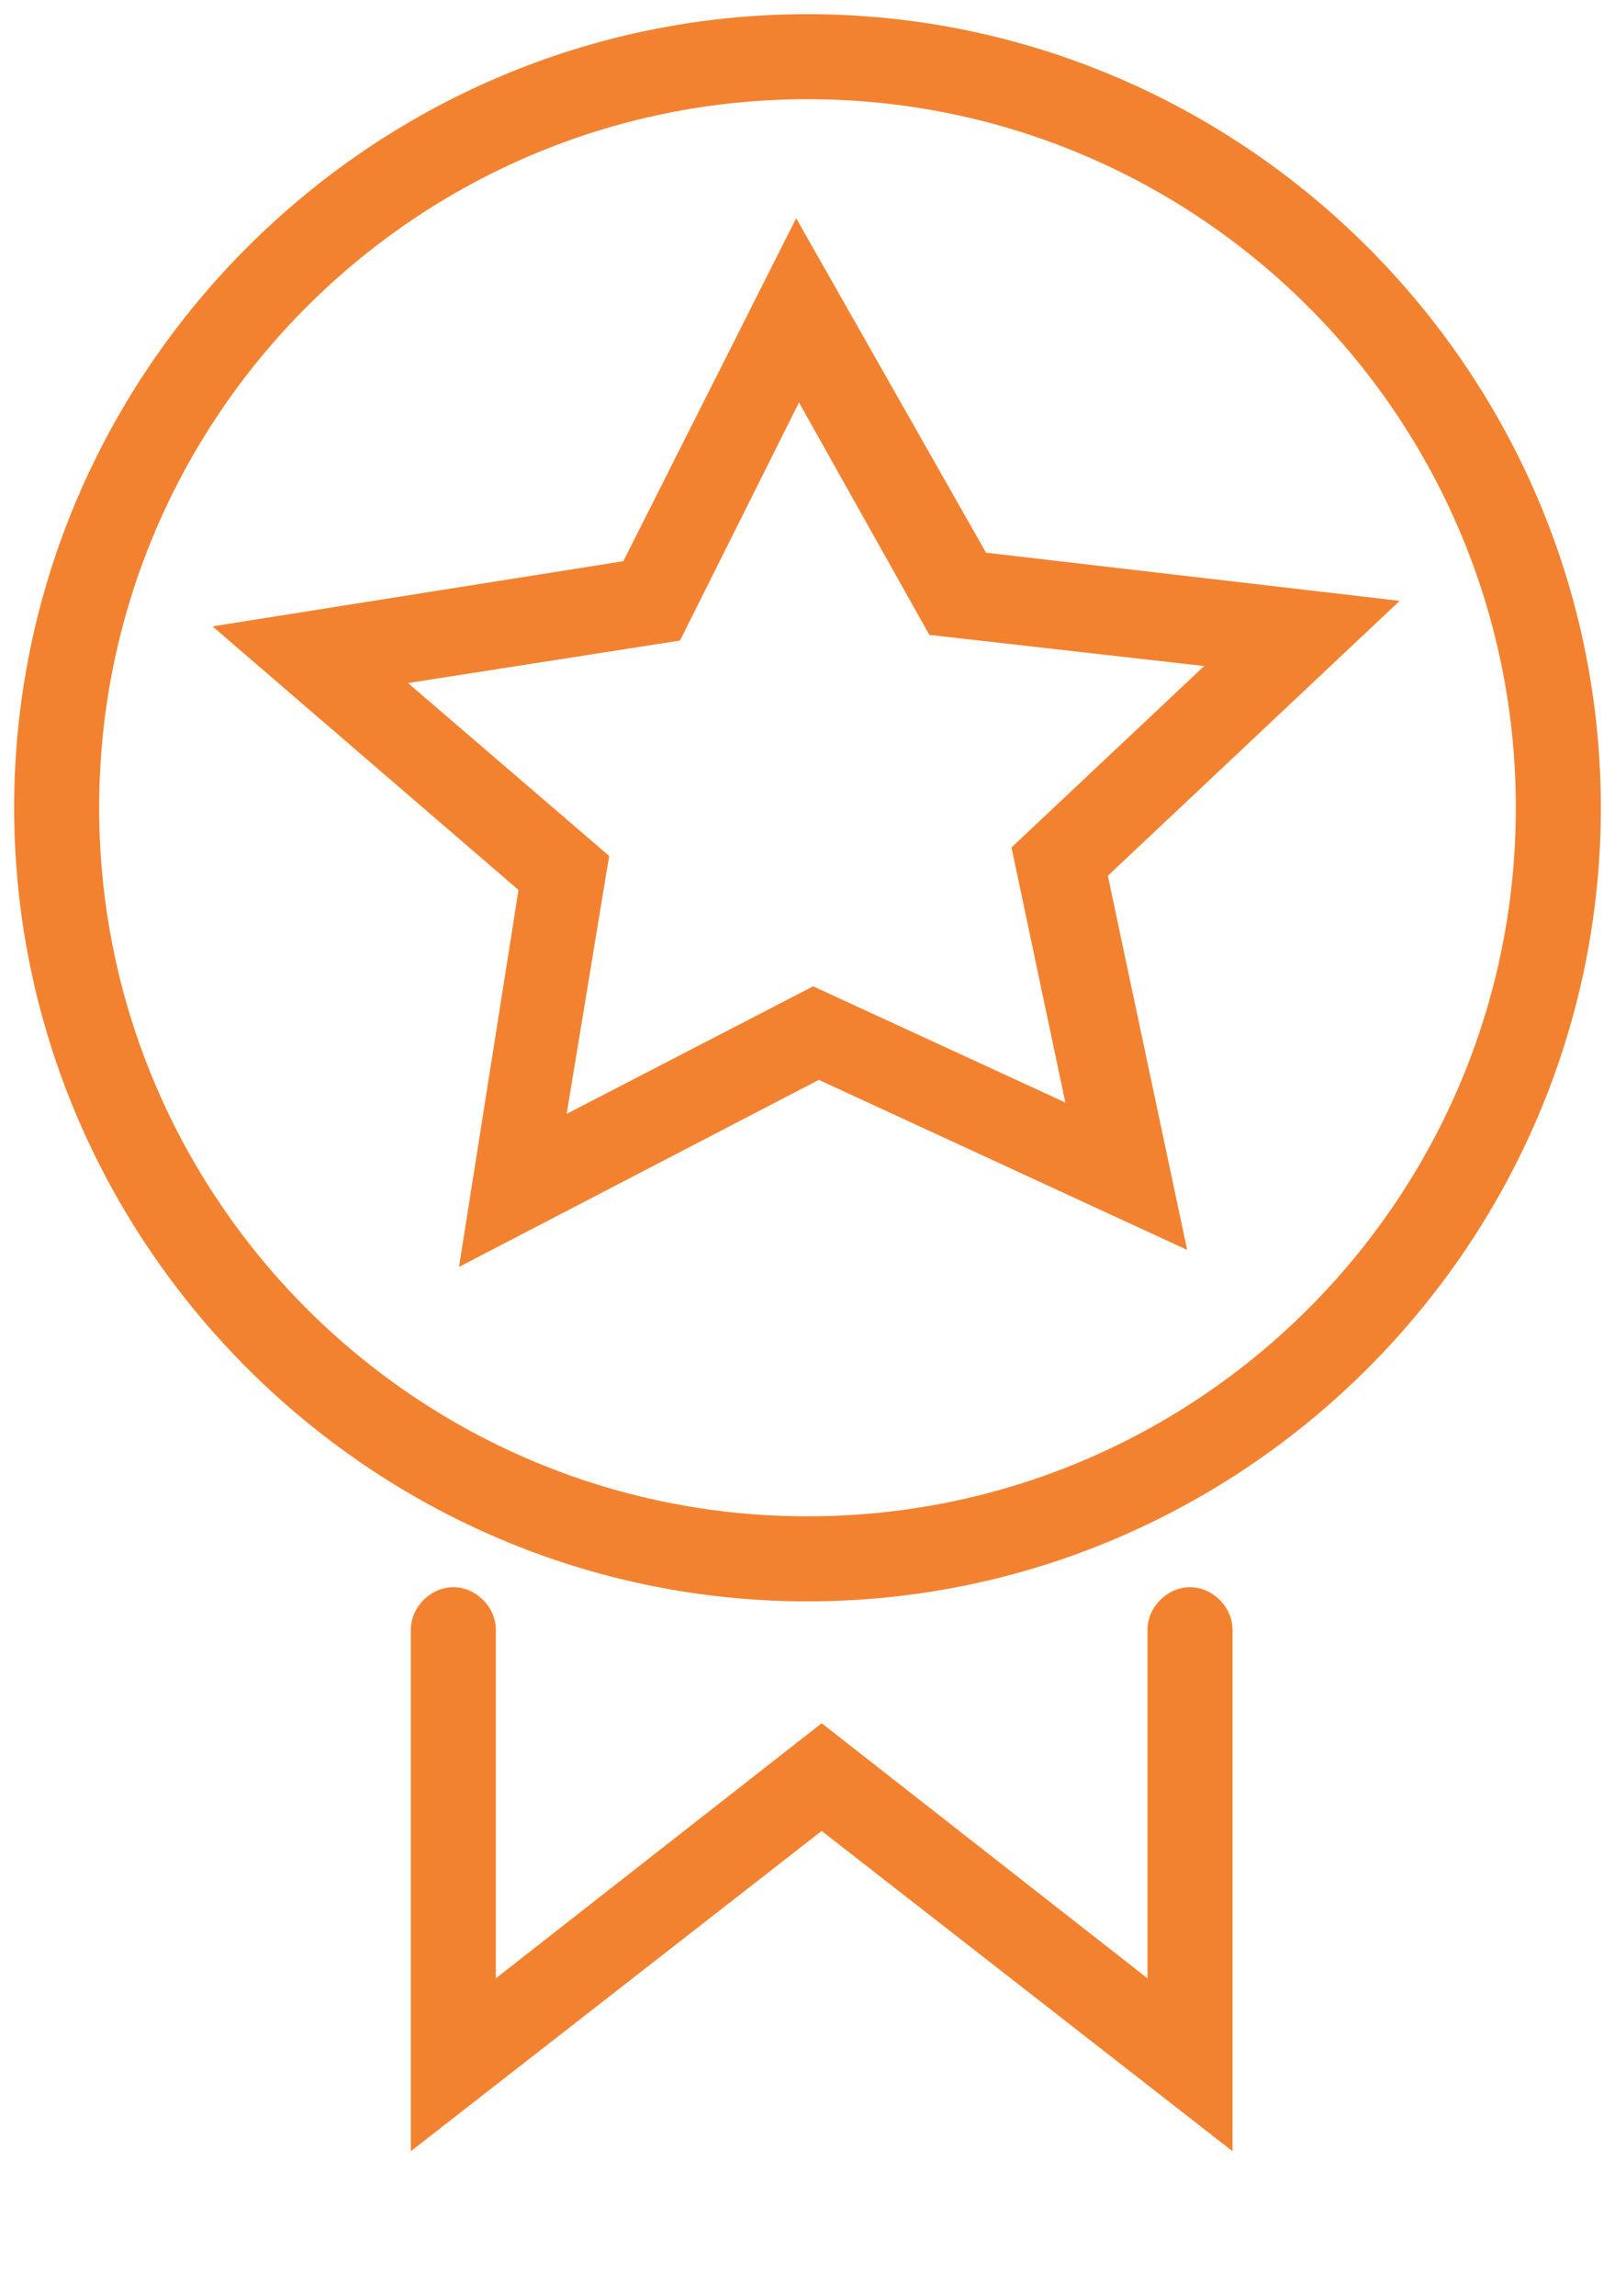 <svg version="1.1" id="Calque_1" xmlns="http://www.w3.org/2000/svg" xmlns:xlink="http://www.w3.org/1999/xlink" x="0px" y="0px"
	 viewBox="-931 500 57 81" style="enable-background:new -931 500 57 81;" xml:space="preserve">
<style type="text/css">
	.st0{fill:#F38230;}
</style>
<g>
	<path class="st0" d="M-902.5,556.5c-15.4,0-28-12.6-28-28s12.6-28,28-28s28,12.6,28,28S-887.1,556.5-902.5,556.5z M-902.5,503.5
		c-13.8,0-25,11.2-25,25s11.2,25,25,25s25-11.2,25-25S-888.7,503.5-902.5,503.5z"/>
</g>
<g>
	<path class="st0" d="M-914.8,544.7l2.1-13.3l-10.8-9.3l14.5-2.3l6.1-12.1l6.7,11.8l14.6,1.7l-10.3,9.7l2.8,13.2l-13-6L-914.8,544.7
		z M-916.6,524.1l7.1,6.1l-1.5,9.1l8.7-4.5l8.9,4.1l-1.9-9l6.8-6.4l-9.7-1.1l-4.6-8.2l-4.2,8.4L-916.6,524.1z"/>
</g>
<g>
	<path class="st0" d="M-887.5,575.9l-14.5-11.3l-14.5,11.3v-18.4c0-0.8,0.7-1.5,1.5-1.5s1.5,0.7,1.5,1.5v12.3l11.5-9l11.5,9v-12.3
		c0-0.8,0.7-1.5,1.5-1.5s1.5,0.7,1.5,1.5V575.9z"/>
</g>
</svg>
